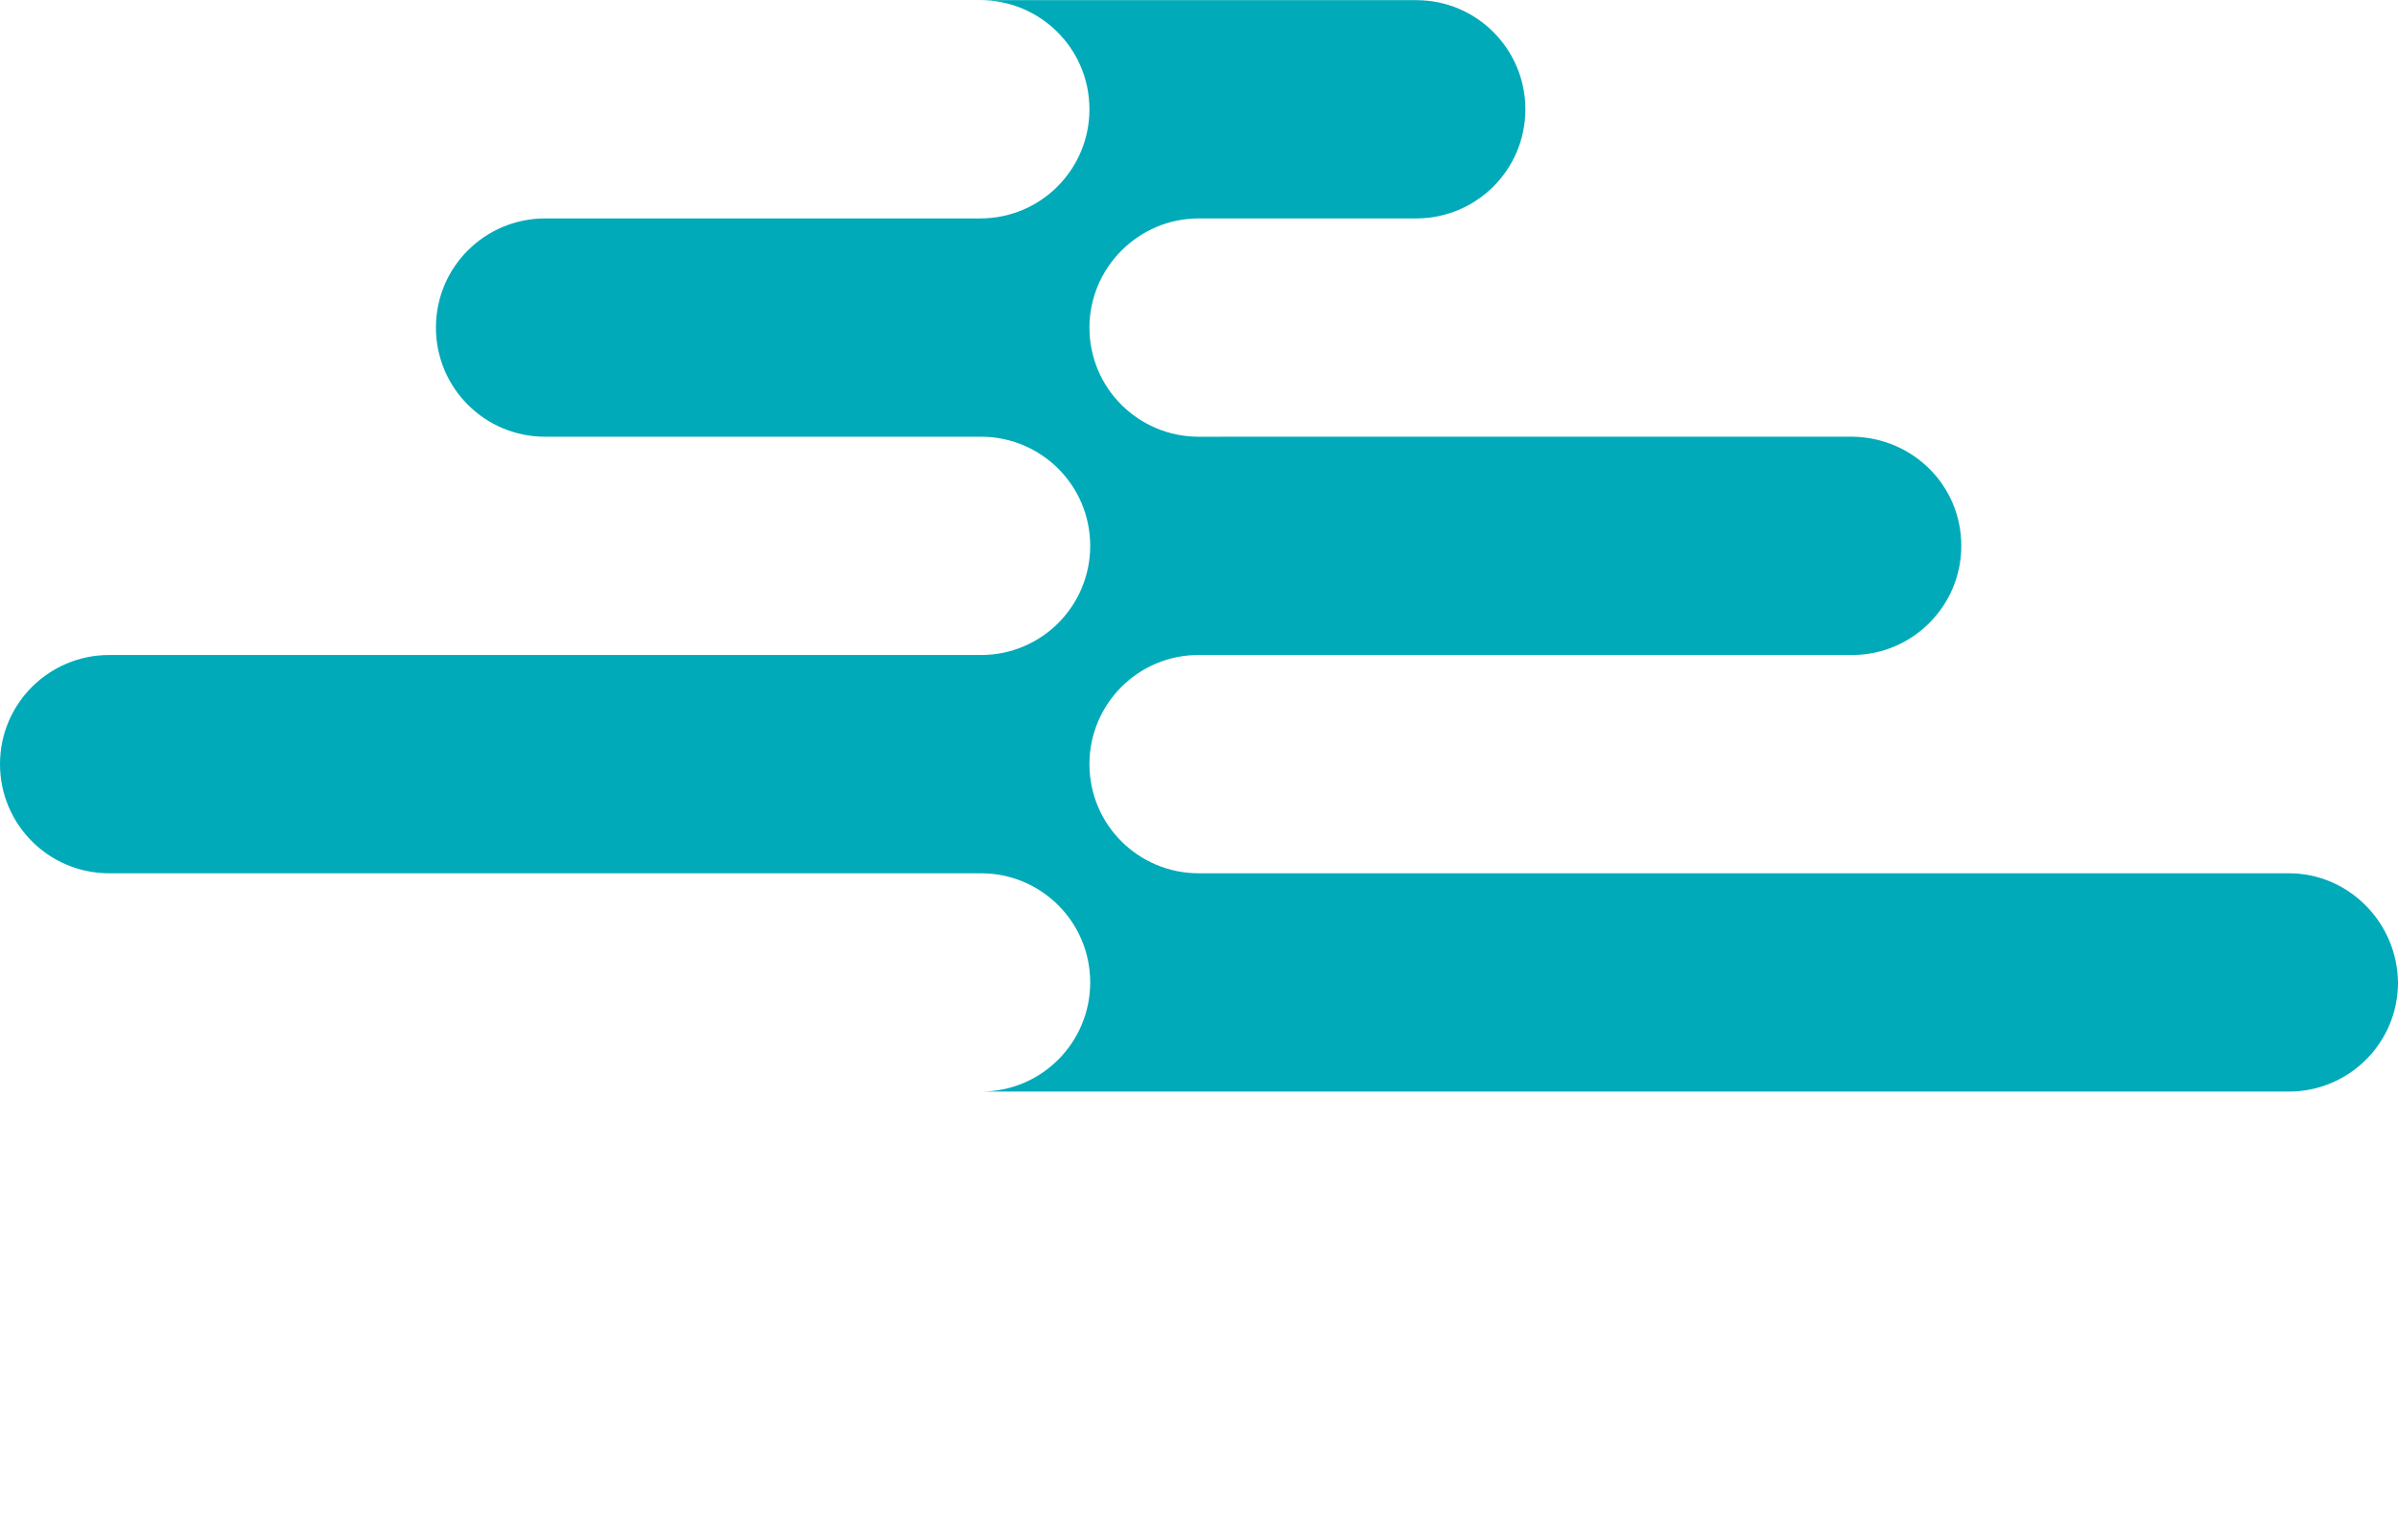 <svg version="1.1" id="Layer_1" xmlns="http://www.w3.org/2000/svg" xmlns:xlink="http://www.w3.org/1999/xlink" x="0px" y="0px" style="enable-background:new 0 0 841.9 595.3;" xml:space="preserve" viewBox="255.1 198.18 311.9 200.32">
<style type="text/css">
	.st0{fill:#00AAB9;}
</style>
<g>
	<path fill="transparent" d="M309.9,390.4c0-4.5,3.2-8.1,7.4-8.1c4.7,0,7.3,3.7,7.3,8.2v0.4h-12.9c0.2,3.3,2.4,6.1,6,6.1c1.9,0,3.7-0.7,5-2.1l0.9,1.1   c-1.5,1.6-3.5,2.5-6,2.5C313.1,398.5,309.9,395.1,309.9,390.4z M317.3,383.7c-3.6,0-5.4,3.2-5.6,5.9h11.2   C322.9,387,321.2,383.7,317.3,383.7z"/>
	<path fill="transparent" d="M357.4,398.1v-10.4c0-3-1.5-3.9-3.7-3.9c-2,0-4,1.2-5,2.6V398H347v-15.4h1.7v2.3c1.1-1.3,3.3-2.7,5.5-2.7   c3.1,0,4.8,1.5,4.8,5V398h-1.6V398.1z"/>
	<path fill="transparent" d="M382.7,395.1v-11h-2.5v-1.5h2.5v-4.2h1.7v4.2h3.1v1.5h-3.1v10.7c0,1.2,0.5,2.1,1.6,2.1c0.7,0,1.4-0.4,1.7-0.7l0.6,1.3   c-0.6,0.6-1.3,1-2.6,1C383.7,398.5,382.7,397.2,382.7,395.1z"/>
	<path fill="transparent" d="M419.1,398.1v-1.8c-1.4,1.5-3.1,2.2-5.2,2.2c-2.6,0-5.4-1.8-5.4-5.1c0-3.3,2.7-5.1,5.4-5.1c2.1,0,3.9,0.7,5.2,2.2v-3.1   c0-2.3-1.8-3.5-4.1-3.5c-1.9,0-3.4,0.7-4.8,2.3l-0.9-1.1c1.6-1.7,3.4-2.6,5.9-2.6c3.1,0,5.6,1.5,5.6,4.9v10.8L419.1,398.1   L419.1,398.1z M419.1,395v-3.4c-1.1-1.4-2.8-2.1-4.7-2.1c-2.5,0-4.2,1.6-4.2,3.8c0,2.2,1.7,3.8,4.2,3.8   C416.3,397.1,418,396.4,419.1,395z"/>
	<path fill="transparent" d="M442.7,396l1-1.2c1,1.2,2.8,2.3,5,2.3c2.6,0,4.1-1.3,4.1-3.1c0-4.2-9.7-1.8-9.7-7.4c0-2.4,2-4.3,5.5-4.3   c2.6,0,4.4,1,5.5,2.3l-0.9,1.2c-0.9-1.2-2.5-2-4.6-2c-2.4,0-3.9,1.2-3.9,2.8c0,3.9,9.7,1.5,9.7,7.4c0,2.5-1.9,4.5-5.8,4.5   C446.1,398.5,444.2,397.7,442.7,396z"/>
	<path fill="transparent" d="M476.4,379c0-0.7,0.6-1.2,1.3-1.2c0.7,0,1.3,0.5,1.3,1.2s-0.6,1.3-1.3,1.3S476.4,379.7,476.4,379z M476.8,398.1v-15.4h1.7   v15.4H476.8z"/>
	<path fill="transparent" d="M500.5,396l1-1.2c1,1.2,2.8,2.3,5,2.3c2.6,0,4.1-1.3,4.1-3.1c0-4.2-9.7-1.8-9.7-7.4c0-2.4,2-4.3,5.5-4.3   c2.6,0,4.4,1,5.5,2.3l-0.9,1.2c-0.9-1.2-2.5-2-4.6-2c-2.4,0-3.9,1.2-3.9,2.8c0,3.9,9.7,1.5,9.7,7.4c0,2.5-1.9,4.5-5.8,4.5   C503.9,398.5,502,397.7,500.5,396z" />
</g>
<path class="st0" d="M552.8,311.8L552.8,311.8L552.8,311.8H411c-7.8,0-14.2-6.3-14.2-14.2c0-7.8,6.3-14.2,14.2-14.2h85l0,0l0,0h0.2  l0,0c7.7-0.1,14-6.4,14-14.2c0-7.8-6.2-14-14-14.2l0,0H411c-7.8,0-14.2-6.3-14.2-14.2c0-7.8,6.4-14.2,14.2-14.2h28.3  c7.8,0,14.2-6.3,14.2-14.2c0-7.8-6.3-14.2-14.2-14.2h-56.7c7.8,0,14.2,6.3,14.2,14.2c0,7.8-6.3,14.2-14.2,14.2H326l0,0  c-7.8,0-14.2,6.3-14.2,14.2c0,7.8,6.3,14.2,14.2,14.2l0,0h56.7c7.8,0,14.2,6.3,14.2,14.2c0,7.8-6.3,14.2-14.2,14.2H269.3l0,0l0,0  c-7.8,0-14.2,6.3-14.2,14.2c0,7.8,6.3,14.2,14.2,14.2l0,0l0,0h113.4c7.8,0,14.2,6.3,14.2,14.2c0,7.8-6.3,14.2-14.2,14.2h170.1l0,0  l0,0c7.8,0,14.2-6.3,14.2-14.2C566.9,318.2,560.6,311.8,552.8,311.8z"/>
</svg>